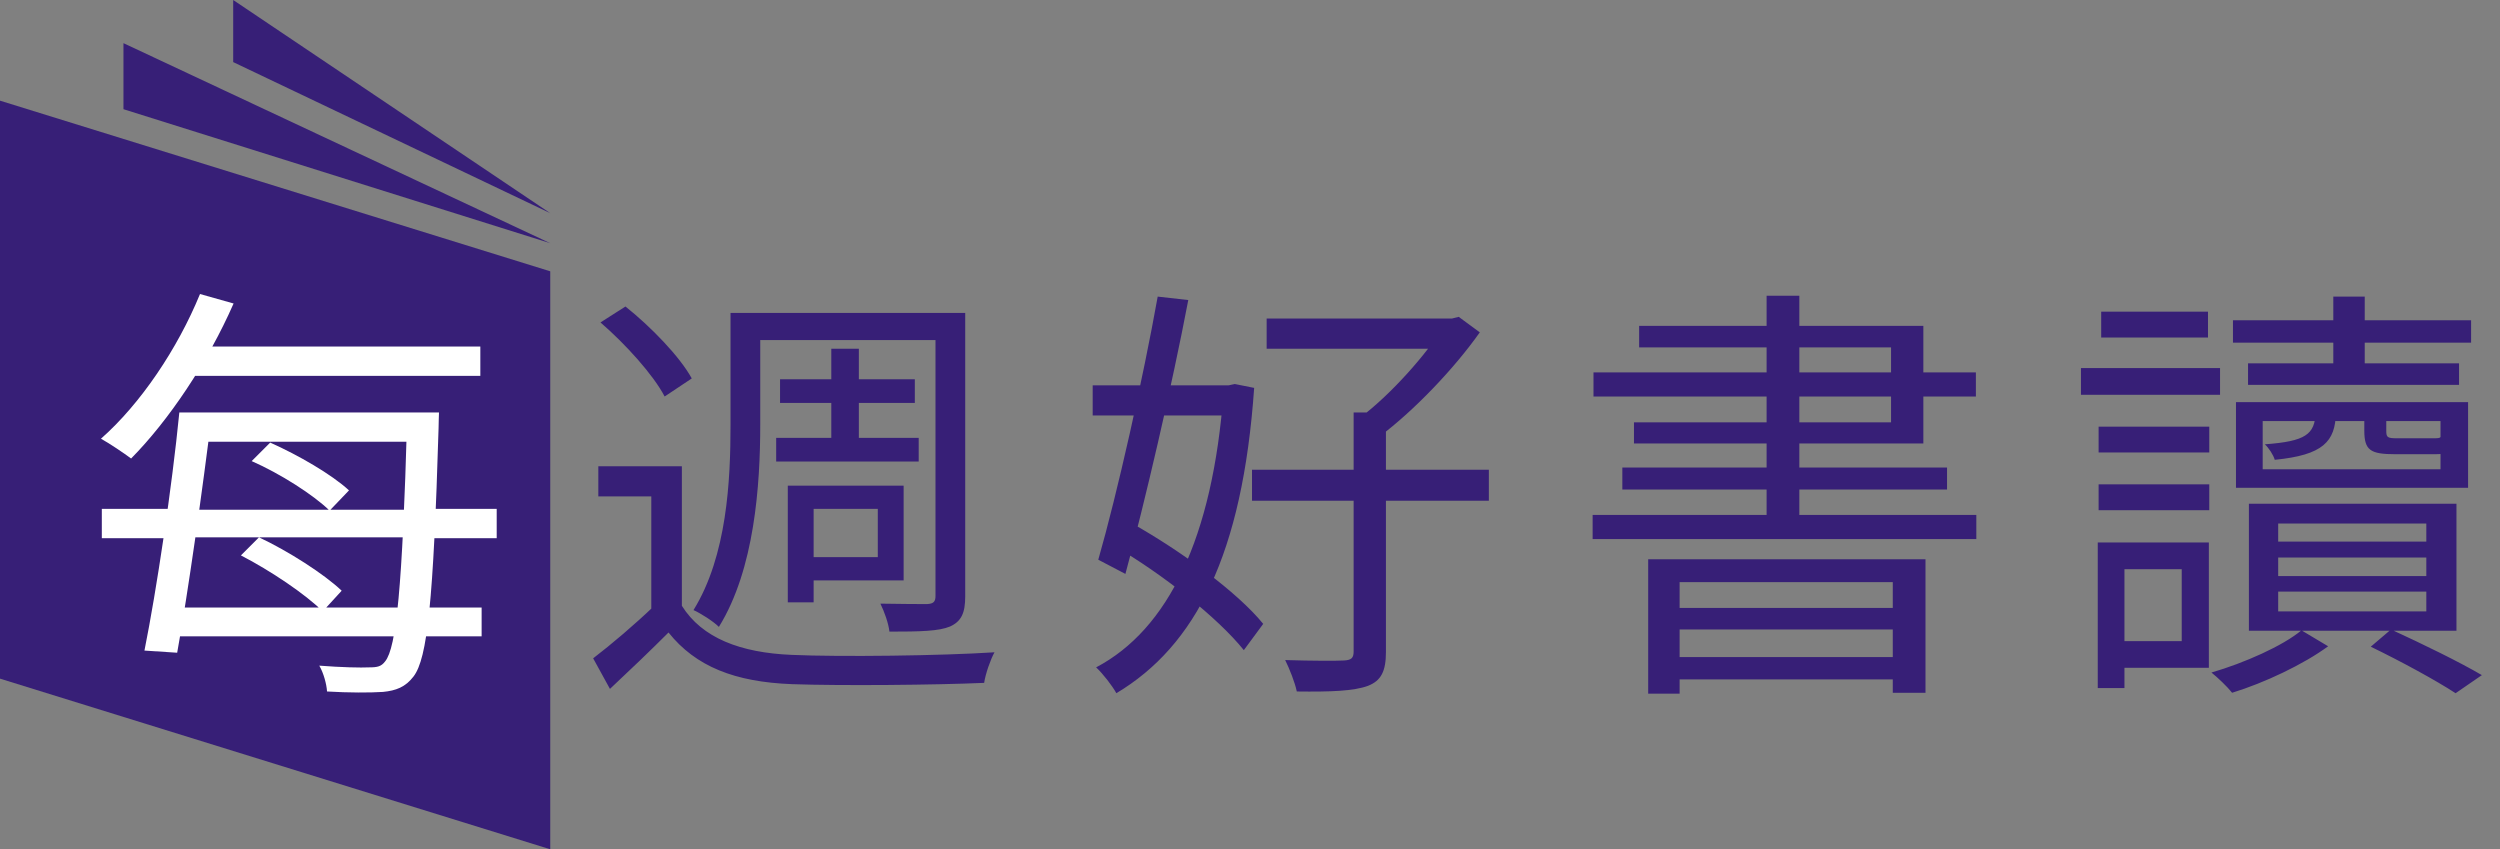 <svg width="209" height="71" viewBox="0 0 209 71" fill="none" xmlns="http://www.w3.org/2000/svg">
<rect x="0" y="0" width="209" height="71" fill="#808080" stroke="none"/>
<g clip-path="url(#clip0_942_183)">
<path d="M0 56.734L46 71V22.681L0 8.415V56.734Z" fill="#371F77"/>
<path d="M10.322 9.129L46 20.331L10.322 3.608V9.129Z" fill="#371F77"/>
<path d="M19.495 0V5.191L46 17.821L19.495 0Z" fill="#371F77"/>
</g>
<path d="M16.324 34.48V36.928H35.116V34.48H16.324ZM13.732 50.788V53.2H40.264V50.788H13.732ZM15.1 28.972V31.42H40.156V28.972H15.1ZM34.036 34.48V35.056C33.64 49.096 33.136 54.136 32.2 55.288C31.876 55.72 31.552 55.792 30.868 55.792C30.184 55.828 28.528 55.792 26.692 55.648C27.052 56.26 27.304 57.196 27.34 57.808C29.14 57.916 30.94 57.916 32.02 57.844C33.1 57.736 33.892 57.448 34.576 56.548C35.728 55.036 36.232 50.32 36.664 35.812C36.664 35.452 36.7 34.48 36.7 34.48H34.036ZM14.992 34.48C14.38 40.708 13.084 49.384 12.076 54.388L14.812 54.568C15.712 49.6 16.936 40.924 17.728 34.48H14.992ZM16.72 24.58C14.848 29.152 11.752 33.76 8.44 36.676C9.16 37.072 10.384 37.9 10.96 38.332C14.092 35.164 17.368 30.304 19.528 25.372L16.72 24.58ZM21.04 38.548C23.416 39.592 26.188 41.356 27.556 42.688L29.176 40.996C27.736 39.664 24.928 38.044 22.588 37L21.04 38.548ZM20.14 46.432C22.588 47.692 25.54 49.672 26.98 51.112L28.564 49.384C27.088 47.98 24.1 46.072 21.652 44.92L20.14 46.432ZM8.512 42.544V44.992H15.244V44.92H35.116V44.992H41.524V42.544H35.116V42.616H15.244V42.544H8.512Z" fill="white"/>
<path d="M57.004 38.98H50.02V41.5H54.448V51.724H57.004V38.98ZM57.004 50.644H54.7C53.044 52.228 51.136 53.848 49.588 55.036L50.992 57.592C52.72 55.972 54.34 54.424 55.888 52.876C58.156 55.72 61.432 57.016 66.22 57.196C70.324 57.34 78.172 57.268 82.276 57.088C82.384 56.332 82.816 55.108 83.14 54.532C78.712 54.82 70.252 54.928 66.184 54.748C61.9 54.568 58.696 53.344 57.004 50.644ZM50.2 26.956C52.288 28.756 54.628 31.348 55.564 33.148L57.832 31.636C56.824 29.8 54.412 27.316 52.288 25.624L50.2 26.956ZM62.512 26.164V28.432H79.396V26.164H62.512ZM65.212 31.708V33.688H76.48V31.708H65.212ZM64.888 36.604V38.584H76.804V36.604H64.888ZM69.496 29.152V37.72H71.8V29.152H69.496ZM61.072 26.164V35.524C61.072 40.132 60.784 46.468 57.976 51.004C58.552 51.256 59.632 51.94 60.1 52.408C63.088 47.584 63.556 40.528 63.556 35.524V26.164H61.072ZM78.208 26.164V49.816C78.208 50.32 78.028 50.464 77.524 50.5C77.056 50.5 75.4 50.5 73.6 50.464C73.924 51.112 74.284 52.12 74.356 52.804C76.948 52.804 78.496 52.768 79.432 52.372C80.368 51.94 80.692 51.256 80.692 49.852V26.164H78.208ZM66.904 40.6V42.544H73.384V46.576H66.904V48.52H75.544V40.6H66.904ZM65.86 40.6V50.356H68.02V40.6H65.86ZM105.892 26.632V29.152H121.696V26.632H105.892ZM104.668 39.268V41.86H124.468V39.268H104.668ZM113.164 34.48V54.46C113.164 55 112.984 55.18 112.372 55.216C111.724 55.252 109.708 55.252 107.44 55.18C107.8 55.9 108.268 57.088 108.412 57.808C111.292 57.844 113.164 57.772 114.352 57.34C115.468 56.908 115.864 56.116 115.864 54.496V34.48H113.164ZM120.724 26.632V27.244C119.284 29.584 116.296 32.968 113.704 34.912C114.172 35.272 114.928 35.992 115.324 36.496C118.204 34.336 121.552 30.844 123.712 27.784L121.948 26.488L121.372 26.632H120.724ZM91.348 32.212V34.732H103.192V32.212H91.348ZM96.784 24.796C95.56 31.636 93.4 41.284 91.816 46.792L94.084 47.98C95.704 42.004 97.972 32.284 99.34 25.084L96.784 24.796ZM93.148 45.64C97.18 47.98 101.824 51.652 103.984 54.352L105.604 52.156C103.444 49.492 98.692 46.036 94.66 43.768L93.148 45.64ZM102.292 32.212V32.752C101.392 44.992 97.648 52.624 91.636 55.792C92.212 56.332 92.968 57.304 93.328 57.952C99.952 53.992 103.876 46.36 104.848 32.428L103.228 32.104L102.724 32.212H102.292ZM137.788 46.756V57.988H140.416V48.664H158.236V57.916H160.972V46.756H137.788ZM139.156 50.824V52.624H159.28V50.824H139.156ZM139.156 54.928V56.8H159.28V54.928H139.156ZM147.688 24.724V44.272H150.424V24.724H147.688ZM137.032 27.244V29.044H158.092V35.308H136.6V37.072H160.792V27.244H137.032ZM133.216 31.132V33.148H165.184V31.132H133.216ZM135.628 39.088V40.924H162.772V39.088H135.628ZM133.144 43.048V45.064H165.22V43.048H133.144ZM186.676 26.776V28.648H206.584V26.776H186.676ZM187.936 30.376V32.176H205.576V30.376H187.936ZM195.064 24.796V31.348H197.692V24.796H195.064ZM197.656 34.372V35.992C197.656 37.648 198.16 37.972 200.248 37.972C200.608 37.972 203.164 37.972 203.596 37.972C204.856 37.972 205.396 37.684 205.54 37C205.072 36.928 204.424 36.784 204.028 36.532C203.956 36.64 203.812 36.64 203.272 36.64C202.768 36.64 200.788 36.64 200.392 36.64C199.6 36.64 199.492 36.568 199.492 36.028V34.372H197.656ZM193.588 34.48C193.516 36.316 192.76 36.892 189.34 37.144C189.664 37.432 190.06 38.044 190.168 38.44C194.2 38.044 195.244 36.928 195.28 34.48H193.588ZM189.16 35.2H204.028V39.232H189.16V35.2ZM186.928 33.616V40.78H206.332V33.616H186.928ZM190.456 46.612H202.84V48.16H190.456V46.612ZM190.456 49.456H202.84V51.112H190.456V49.456ZM190.456 43.768H202.84V45.28H190.456V43.768ZM188.008 42.112V52.732H205.36V42.112H188.008ZM198.196 54.064C200.788 55.324 203.632 56.872 205.288 57.952L207.484 56.44C205.648 55.36 202.552 53.848 199.888 52.624L198.196 54.064ZM192.4 52.696C190.852 53.992 187.612 55.432 184.876 56.224C185.416 56.656 186.208 57.412 186.604 57.916C189.304 57.088 192.58 55.54 194.632 54.028L192.4 52.696ZM175.444 35.668V37.828H184.696V35.668H175.444ZM175.66 26.056V28.216H184.588V26.056H175.66ZM175.444 40.492V42.652H184.696V40.492H175.444ZM173.968 30.772V33.004H185.596V30.772H173.968ZM176.704 45.352V47.584H182.392V53.596H176.704V55.828H184.66V45.352H176.704ZM175.372 45.352V57.52H177.604V45.352H175.372Z" fill="#371F77"/>
<defs>
<clipPath id="clip0_942_183">
<rect width="46" height="71" fill="white"/>
</clipPath>
</defs>
</svg>
